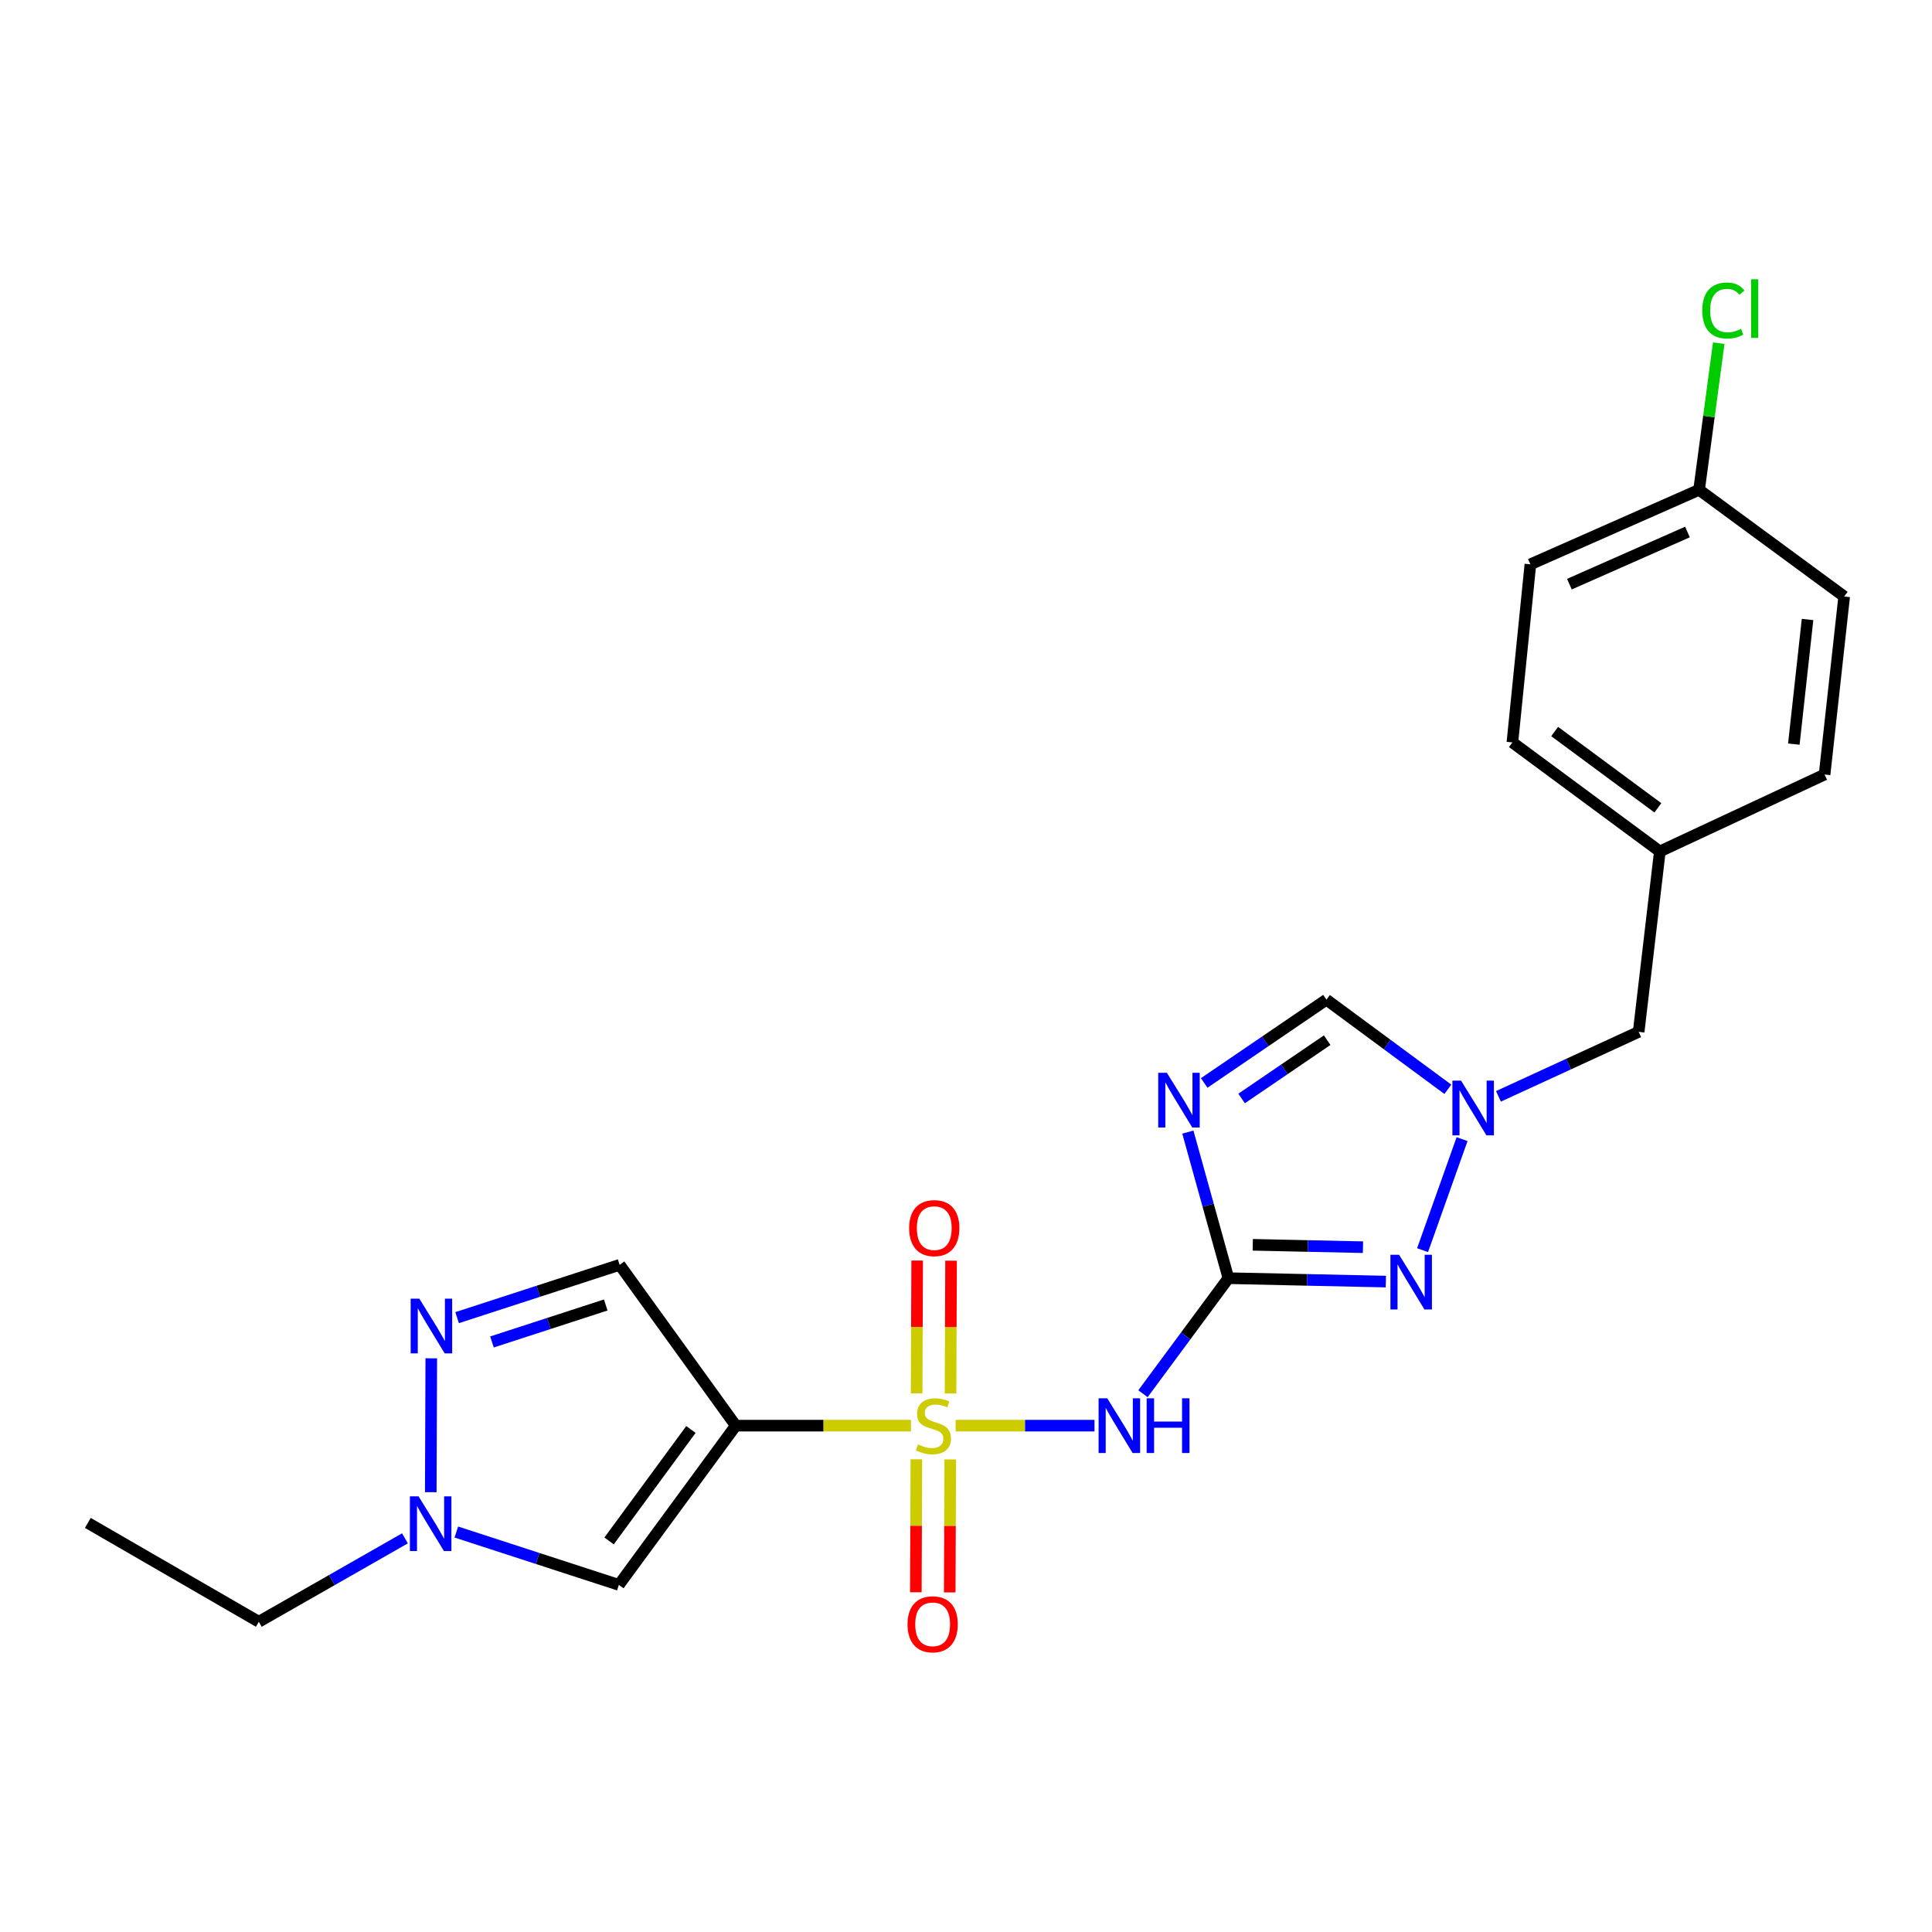 <?xml version='1.0' encoding='iso-8859-1'?>
<svg version='1.1' baseProfile='full'
              xmlns='http://www.w3.org/2000/svg'
                      xmlns:rdkit='http://www.rdkit.org/xml'
                      xmlns:xlink='http://www.w3.org/1999/xlink'
                  xml:space='preserve'
width='1000px' height='1000px' viewBox='0 0 1000 1000'>
<!-- END OF HEADER -->
<rect style='opacity:1.0;fill:#FFFFFF;stroke:none' width='1000' height='1000' x='0' y='0'> </rect>
<path class='bond-0' d='M 471.511,737.916 L 426.173,737.916' style='fill:none;fill-rule:evenodd;stroke:#CCCC00;stroke-width:6px;stroke-linecap:butt;stroke-linejoin:miter;stroke-opacity:1' />
<path class='bond-0' d='M 426.173,737.916 L 380.835,737.916' style='fill:none;fill-rule:evenodd;stroke:#000000;stroke-width:6px;stroke-linecap:butt;stroke-linejoin:miter;stroke-opacity:1' />
<path class='bond-3' d='M 494.635,737.916 L 530.574,737.916' style='fill:none;fill-rule:evenodd;stroke:#CCCC00;stroke-width:6px;stroke-linecap:butt;stroke-linejoin:miter;stroke-opacity:1' />
<path class='bond-3' d='M 530.574,737.916 L 566.513,737.916' style='fill:none;fill-rule:evenodd;stroke:#0000FF;stroke-width:6px;stroke-linecap:butt;stroke-linejoin:miter;stroke-opacity:1' />
<path class='bond-11' d='M 474.308,755.33 L 474.171,789.746' style='fill:none;fill-rule:evenodd;stroke:#CCCC00;stroke-width:6px;stroke-linecap:butt;stroke-linejoin:miter;stroke-opacity:1' />
<path class='bond-11' d='M 474.171,789.746 L 474.034,824.162' style='fill:none;fill-rule:evenodd;stroke:#FF0000;stroke-width:6px;stroke-linecap:butt;stroke-linejoin:miter;stroke-opacity:1' />
<path class='bond-11' d='M 491.851,755.4 L 491.714,789.816' style='fill:none;fill-rule:evenodd;stroke:#CCCC00;stroke-width:6px;stroke-linecap:butt;stroke-linejoin:miter;stroke-opacity:1' />
<path class='bond-11' d='M 491.714,789.816 L 491.577,824.232' style='fill:none;fill-rule:evenodd;stroke:#FF0000;stroke-width:6px;stroke-linecap:butt;stroke-linejoin:miter;stroke-opacity:1' />
<path class='bond-12' d='M 491.989,721.274 L 492.13,686.902' style='fill:none;fill-rule:evenodd;stroke:#CCCC00;stroke-width:6px;stroke-linecap:butt;stroke-linejoin:miter;stroke-opacity:1' />
<path class='bond-12' d='M 492.13,686.902 L 492.27,652.53' style='fill:none;fill-rule:evenodd;stroke:#FF0000;stroke-width:6px;stroke-linecap:butt;stroke-linejoin:miter;stroke-opacity:1' />
<path class='bond-12' d='M 474.446,721.202 L 474.587,686.83' style='fill:none;fill-rule:evenodd;stroke:#CCCC00;stroke-width:6px;stroke-linecap:butt;stroke-linejoin:miter;stroke-opacity:1' />
<path class='bond-12' d='M 474.587,686.83 L 474.728,652.458' style='fill:none;fill-rule:evenodd;stroke:#FF0000;stroke-width:6px;stroke-linecap:butt;stroke-linejoin:miter;stroke-opacity:1' />
<path class='bond-5' d='M 380.835,737.916 L 320.322,820.329' style='fill:none;fill-rule:evenodd;stroke:#000000;stroke-width:6px;stroke-linecap:butt;stroke-linejoin:miter;stroke-opacity:1' />
<path class='bond-5' d='M 357.618,739.895 L 315.259,797.584' style='fill:none;fill-rule:evenodd;stroke:#000000;stroke-width:6px;stroke-linecap:butt;stroke-linejoin:miter;stroke-opacity:1' />
<path class='bond-8' d='M 380.835,737.916 L 320.722,654.675' style='fill:none;fill-rule:evenodd;stroke:#000000;stroke-width:6px;stroke-linecap:butt;stroke-linejoin:miter;stroke-opacity:1' />
<path class='bond-1' d='M 635.821,661.585 L 613.71,691.484' style='fill:none;fill-rule:evenodd;stroke:#000000;stroke-width:6px;stroke-linecap:butt;stroke-linejoin:miter;stroke-opacity:1' />
<path class='bond-1' d='M 613.71,691.484 L 591.599,721.383' style='fill:none;fill-rule:evenodd;stroke:#0000FF;stroke-width:6px;stroke-linecap:butt;stroke-linejoin:miter;stroke-opacity:1' />
<path class='bond-2' d='M 635.821,661.585 L 625.326,623.782' style='fill:none;fill-rule:evenodd;stroke:#000000;stroke-width:6px;stroke-linecap:butt;stroke-linejoin:miter;stroke-opacity:1' />
<path class='bond-2' d='M 625.326,623.782 L 614.832,585.978' style='fill:none;fill-rule:evenodd;stroke:#0000FF;stroke-width:6px;stroke-linecap:butt;stroke-linejoin:miter;stroke-opacity:1' />
<path class='bond-4' d='M 635.821,661.585 L 676.57,662.467' style='fill:none;fill-rule:evenodd;stroke:#000000;stroke-width:6px;stroke-linecap:butt;stroke-linejoin:miter;stroke-opacity:1' />
<path class='bond-4' d='M 676.57,662.467 L 717.32,663.348' style='fill:none;fill-rule:evenodd;stroke:#0000FF;stroke-width:6px;stroke-linecap:butt;stroke-linejoin:miter;stroke-opacity:1' />
<path class='bond-4' d='M 648.425,644.311 L 676.95,644.928' style='fill:none;fill-rule:evenodd;stroke:#000000;stroke-width:6px;stroke-linecap:butt;stroke-linejoin:miter;stroke-opacity:1' />
<path class='bond-4' d='M 676.95,644.928 L 705.474,645.545' style='fill:none;fill-rule:evenodd;stroke:#0000FF;stroke-width:6px;stroke-linecap:butt;stroke-linejoin:miter;stroke-opacity:1' />
<path class='bond-10' d='M 623.286,560.537 L 654.922,538.984' style='fill:none;fill-rule:evenodd;stroke:#0000FF;stroke-width:6px;stroke-linecap:butt;stroke-linejoin:miter;stroke-opacity:1' />
<path class='bond-10' d='M 654.922,538.984 L 686.559,517.432' style='fill:none;fill-rule:evenodd;stroke:#000000;stroke-width:6px;stroke-linecap:butt;stroke-linejoin:miter;stroke-opacity:1' />
<path class='bond-10' d='M 642.654,568.569 L 664.799,553.482' style='fill:none;fill-rule:evenodd;stroke:#0000FF;stroke-width:6px;stroke-linecap:butt;stroke-linejoin:miter;stroke-opacity:1' />
<path class='bond-10' d='M 664.799,553.482 L 686.945,538.396' style='fill:none;fill-rule:evenodd;stroke:#000000;stroke-width:6px;stroke-linecap:butt;stroke-linejoin:miter;stroke-opacity:1' />
<path class='bond-6' d='M 736.315,647.08 L 756.767,589.604' style='fill:none;fill-rule:evenodd;stroke:#0000FF;stroke-width:6px;stroke-linecap:butt;stroke-linejoin:miter;stroke-opacity:1' />
<path class='bond-9' d='M 320.322,820.329 L 278.262,806.654' style='fill:none;fill-rule:evenodd;stroke:#000000;stroke-width:6px;stroke-linecap:butt;stroke-linejoin:miter;stroke-opacity:1' />
<path class='bond-9' d='M 278.262,806.654 L 236.202,792.979' style='fill:none;fill-rule:evenodd;stroke:#0000FF;stroke-width:6px;stroke-linecap:butt;stroke-linejoin:miter;stroke-opacity:1' />
<path class='bond-13' d='M 775.597,567.467 L 811.882,550.777' style='fill:none;fill-rule:evenodd;stroke:#0000FF;stroke-width:6px;stroke-linecap:butt;stroke-linejoin:miter;stroke-opacity:1' />
<path class='bond-13' d='M 811.882,550.777 L 848.167,534.088' style='fill:none;fill-rule:evenodd;stroke:#000000;stroke-width:6px;stroke-linecap:butt;stroke-linejoin:miter;stroke-opacity:1' />
<path class='bond-24' d='M 749.4,563.821 L 717.979,540.626' style='fill:none;fill-rule:evenodd;stroke:#0000FF;stroke-width:6px;stroke-linecap:butt;stroke-linejoin:miter;stroke-opacity:1' />
<path class='bond-24' d='M 717.979,540.626 L 686.559,517.432' style='fill:none;fill-rule:evenodd;stroke:#000000;stroke-width:6px;stroke-linecap:butt;stroke-linejoin:miter;stroke-opacity:1' />
<path class='bond-7' d='M 236.601,682.017 L 278.661,668.346' style='fill:none;fill-rule:evenodd;stroke:#0000FF;stroke-width:6px;stroke-linecap:butt;stroke-linejoin:miter;stroke-opacity:1' />
<path class='bond-7' d='M 278.661,668.346 L 320.722,654.675' style='fill:none;fill-rule:evenodd;stroke:#000000;stroke-width:6px;stroke-linecap:butt;stroke-linejoin:miter;stroke-opacity:1' />
<path class='bond-7' d='M 254.642,694.599 L 284.084,685.03' style='fill:none;fill-rule:evenodd;stroke:#0000FF;stroke-width:6px;stroke-linecap:butt;stroke-linejoin:miter;stroke-opacity:1' />
<path class='bond-7' d='M 284.084,685.03 L 313.526,675.46' style='fill:none;fill-rule:evenodd;stroke:#000000;stroke-width:6px;stroke-linecap:butt;stroke-linejoin:miter;stroke-opacity:1' />
<path class='bond-23' d='M 223.235,703.058 L 222.964,772.354' style='fill:none;fill-rule:evenodd;stroke:#0000FF;stroke-width:6px;stroke-linecap:butt;stroke-linejoin:miter;stroke-opacity:1' />
<path class='bond-21' d='M 209.6,796.246 L 171.779,817.834' style='fill:none;fill-rule:evenodd;stroke:#0000FF;stroke-width:6px;stroke-linecap:butt;stroke-linejoin:miter;stroke-opacity:1' />
<path class='bond-21' d='M 171.779,817.834 L 133.958,839.421' style='fill:none;fill-rule:evenodd;stroke:#000000;stroke-width:6px;stroke-linecap:butt;stroke-linejoin:miter;stroke-opacity:1' />
<path class='bond-14' d='M 848.167,534.088 L 859.132,440.701' style='fill:none;fill-rule:evenodd;stroke:#000000;stroke-width:6px;stroke-linecap:butt;stroke-linejoin:miter;stroke-opacity:1' />
<path class='bond-19' d='M 859.132,440.701 L 944.4,400.898' style='fill:none;fill-rule:evenodd;stroke:#000000;stroke-width:6px;stroke-linecap:butt;stroke-linejoin:miter;stroke-opacity:1' />
<path class='bond-20' d='M 859.132,440.701 L 782.811,384.272' style='fill:none;fill-rule:evenodd;stroke:#000000;stroke-width:6px;stroke-linecap:butt;stroke-linejoin:miter;stroke-opacity:1' />
<path class='bond-20' d='M 858.113,418.131 L 804.688,378.63' style='fill:none;fill-rule:evenodd;stroke:#000000;stroke-width:6px;stroke-linecap:butt;stroke-linejoin:miter;stroke-opacity:1' />
<path class='bond-15' d='M 879.442,253.528 L 792.128,292.094' style='fill:none;fill-rule:evenodd;stroke:#000000;stroke-width:6px;stroke-linecap:butt;stroke-linejoin:miter;stroke-opacity:1' />
<path class='bond-15' d='M 873.433,275.361 L 812.313,302.356' style='fill:none;fill-rule:evenodd;stroke:#000000;stroke-width:6px;stroke-linecap:butt;stroke-linejoin:miter;stroke-opacity:1' />
<path class='bond-16' d='M 879.442,253.528 L 884.529,215.583' style='fill:none;fill-rule:evenodd;stroke:#000000;stroke-width:6px;stroke-linecap:butt;stroke-linejoin:miter;stroke-opacity:1' />
<path class='bond-16' d='M 884.529,215.583 L 889.615,177.638' style='fill:none;fill-rule:evenodd;stroke:#00CC00;stroke-width:6px;stroke-linecap:butt;stroke-linejoin:miter;stroke-opacity:1' />
<path class='bond-25' d='M 879.442,253.528 L 954.545,308.74' style='fill:none;fill-rule:evenodd;stroke:#000000;stroke-width:6px;stroke-linecap:butt;stroke-linejoin:miter;stroke-opacity:1' />
<path class='bond-17' d='M 954.545,308.74 L 944.4,400.898' style='fill:none;fill-rule:evenodd;stroke:#000000;stroke-width:6px;stroke-linecap:butt;stroke-linejoin:miter;stroke-opacity:1' />
<path class='bond-17' d='M 935.586,320.644 L 928.484,385.155' style='fill:none;fill-rule:evenodd;stroke:#000000;stroke-width:6px;stroke-linecap:butt;stroke-linejoin:miter;stroke-opacity:1' />
<path class='bond-18' d='M 792.128,292.094 L 782.811,384.272' style='fill:none;fill-rule:evenodd;stroke:#000000;stroke-width:6px;stroke-linecap:butt;stroke-linejoin:miter;stroke-opacity:1' />
<path class='bond-22' d='M 133.958,839.421 L 45.455,788.255' style='fill:none;fill-rule:evenodd;stroke:#000000;stroke-width:6px;stroke-linecap:butt;stroke-linejoin:miter;stroke-opacity:1' />
<path  class='atom-0' d='M 475.149 747.636
Q 475.469 747.756, 476.789 748.316
Q 478.109 748.876, 479.549 749.236
Q 481.029 749.556, 482.469 749.556
Q 485.149 749.556, 486.709 748.276
Q 488.269 746.956, 488.269 744.676
Q 488.269 743.116, 487.469 742.156
Q 486.709 741.196, 485.509 740.676
Q 484.309 740.156, 482.309 739.556
Q 479.789 738.796, 478.269 738.076
Q 476.789 737.356, 475.709 735.836
Q 474.669 734.316, 474.669 731.756
Q 474.669 728.196, 477.069 725.996
Q 479.509 723.796, 484.309 723.796
Q 487.589 723.796, 491.309 725.356
L 490.389 728.436
Q 486.989 727.036, 484.429 727.036
Q 481.669 727.036, 480.149 728.196
Q 478.629 729.316, 478.669 731.276
Q 478.669 732.796, 479.429 733.716
Q 480.229 734.636, 481.349 735.156
Q 482.509 735.676, 484.429 736.276
Q 486.989 737.076, 488.509 737.876
Q 490.029 738.676, 491.109 740.316
Q 492.229 741.916, 492.229 744.676
Q 492.229 748.596, 489.589 750.716
Q 486.989 752.796, 482.629 752.796
Q 480.109 752.796, 478.189 752.236
Q 476.309 751.716, 474.069 750.796
L 475.149 747.636
' fill='#CCCC00'/>
<path  class='atom-3' d='M 603.977 555.267
L 613.257 570.267
Q 614.177 571.747, 615.657 574.427
Q 617.137 577.107, 617.217 577.267
L 617.217 555.267
L 620.977 555.267
L 620.977 583.587
L 617.097 583.587
L 607.137 567.187
Q 605.977 565.267, 604.737 563.067
Q 603.537 560.867, 603.177 560.187
L 603.177 583.587
L 599.497 583.587
L 599.497 555.267
L 603.977 555.267
' fill='#0000FF'/>
<path  class='atom-4' d='M 573.112 723.756
L 582.392 738.756
Q 583.312 740.236, 584.792 742.916
Q 586.272 745.596, 586.352 745.756
L 586.352 723.756
L 590.112 723.756
L 590.112 752.076
L 586.232 752.076
L 576.272 735.676
Q 575.112 733.756, 573.872 731.556
Q 572.672 729.356, 572.312 728.676
L 572.312 752.076
L 568.632 752.076
L 568.632 723.756
L 573.112 723.756
' fill='#0000FF'/>
<path  class='atom-4' d='M 593.512 723.756
L 597.352 723.756
L 597.352 735.796
L 611.832 735.796
L 611.832 723.756
L 615.672 723.756
L 615.672 752.076
L 611.832 752.076
L 611.832 738.996
L 597.352 738.996
L 597.352 752.076
L 593.512 752.076
L 593.512 723.756
' fill='#0000FF'/>
<path  class='atom-5' d='M 724.166 649.472
L 733.446 664.472
Q 734.366 665.952, 735.846 668.632
Q 737.326 671.312, 737.406 671.472
L 737.406 649.472
L 741.166 649.472
L 741.166 677.792
L 737.286 677.792
L 727.326 661.392
Q 726.166 659.472, 724.926 657.272
Q 723.726 655.072, 723.366 654.392
L 723.366 677.792
L 719.686 677.792
L 719.686 649.472
L 724.166 649.472
' fill='#0000FF'/>
<path  class='atom-7' d='M 756.24 559.331
L 765.52 574.331
Q 766.44 575.811, 767.92 578.491
Q 769.4 581.171, 769.48 581.331
L 769.48 559.331
L 773.24 559.331
L 773.24 587.651
L 769.36 587.651
L 759.4 571.251
Q 758.24 569.331, 757 567.131
Q 755.8 564.931, 755.44 564.251
L 755.44 587.651
L 751.76 587.651
L 751.76 559.331
L 756.24 559.331
' fill='#0000FF'/>
<path  class='atom-8' d='M 217.04 672.18
L 226.32 687.18
Q 227.24 688.66, 228.72 691.34
Q 230.2 694.02, 230.28 694.18
L 230.28 672.18
L 234.04 672.18
L 234.04 700.5
L 230.16 700.5
L 220.2 684.1
Q 219.04 682.18, 217.8 679.98
Q 216.6 677.78, 216.24 677.1
L 216.24 700.5
L 212.56 700.5
L 212.56 672.18
L 217.04 672.18
' fill='#0000FF'/>
<path  class='atom-10' d='M 216.641 774.494
L 225.921 789.494
Q 226.841 790.974, 228.321 793.654
Q 229.801 796.334, 229.881 796.494
L 229.881 774.494
L 233.641 774.494
L 233.641 802.814
L 229.761 802.814
L 219.801 786.414
Q 218.641 784.494, 217.401 782.294
Q 216.201 780.094, 215.841 779.414
L 215.841 802.814
L 212.161 802.814
L 212.161 774.494
L 216.641 774.494
' fill='#0000FF'/>
<path  class='atom-12' d='M 469.74 840.729
Q 469.74 833.929, 473.1 830.129
Q 476.46 826.329, 482.74 826.329
Q 489.02 826.329, 492.38 830.129
Q 495.74 833.929, 495.74 840.729
Q 495.74 847.609, 492.34 851.529
Q 488.94 855.409, 482.74 855.409
Q 476.5 855.409, 473.1 851.529
Q 469.74 847.649, 469.74 840.729
M 482.74 852.209
Q 487.06 852.209, 489.38 849.329
Q 491.74 846.409, 491.74 840.729
Q 491.74 835.169, 489.38 832.369
Q 487.06 829.529, 482.74 829.529
Q 478.42 829.529, 476.06 832.329
Q 473.74 835.129, 473.74 840.729
Q 473.74 846.449, 476.06 849.329
Q 478.42 852.209, 482.74 852.209
' fill='#FF0000'/>
<path  class='atom-13' d='M 470.568 635.673
Q 470.568 628.873, 473.928 625.073
Q 477.288 621.273, 483.568 621.273
Q 489.848 621.273, 493.208 625.073
Q 496.568 628.873, 496.568 635.673
Q 496.568 642.553, 493.168 646.473
Q 489.768 650.353, 483.568 650.353
Q 477.328 650.353, 473.928 646.473
Q 470.568 642.593, 470.568 635.673
M 483.568 647.153
Q 487.888 647.153, 490.208 644.273
Q 492.568 641.353, 492.568 635.673
Q 492.568 630.113, 490.208 627.313
Q 487.888 624.473, 483.568 624.473
Q 479.248 624.473, 476.888 627.273
Q 474.568 630.073, 474.568 635.673
Q 474.568 641.393, 476.888 644.273
Q 479.248 647.153, 483.568 647.153
' fill='#FF0000'/>
<path  class='atom-17' d='M 881.095 160.713
Q 881.095 153.673, 884.375 149.993
Q 887.695 146.273, 893.975 146.273
Q 899.815 146.273, 902.935 150.393
L 900.295 152.553
Q 898.015 149.553, 893.975 149.553
Q 889.695 149.553, 887.415 152.433
Q 885.175 155.273, 885.175 160.713
Q 885.175 166.313, 887.495 169.193
Q 889.855 172.073, 894.415 172.073
Q 897.535 172.073, 901.175 170.193
L 902.295 173.193
Q 900.815 174.153, 898.575 174.713
Q 896.335 175.273, 893.855 175.273
Q 887.695 175.273, 884.375 171.513
Q 881.095 167.753, 881.095 160.713
' fill='#00CC00'/>
<path  class='atom-17' d='M 906.375 144.553
L 910.055 144.553
L 910.055 174.913
L 906.375 174.913
L 906.375 144.553
' fill='#00CC00'/>
</svg>
